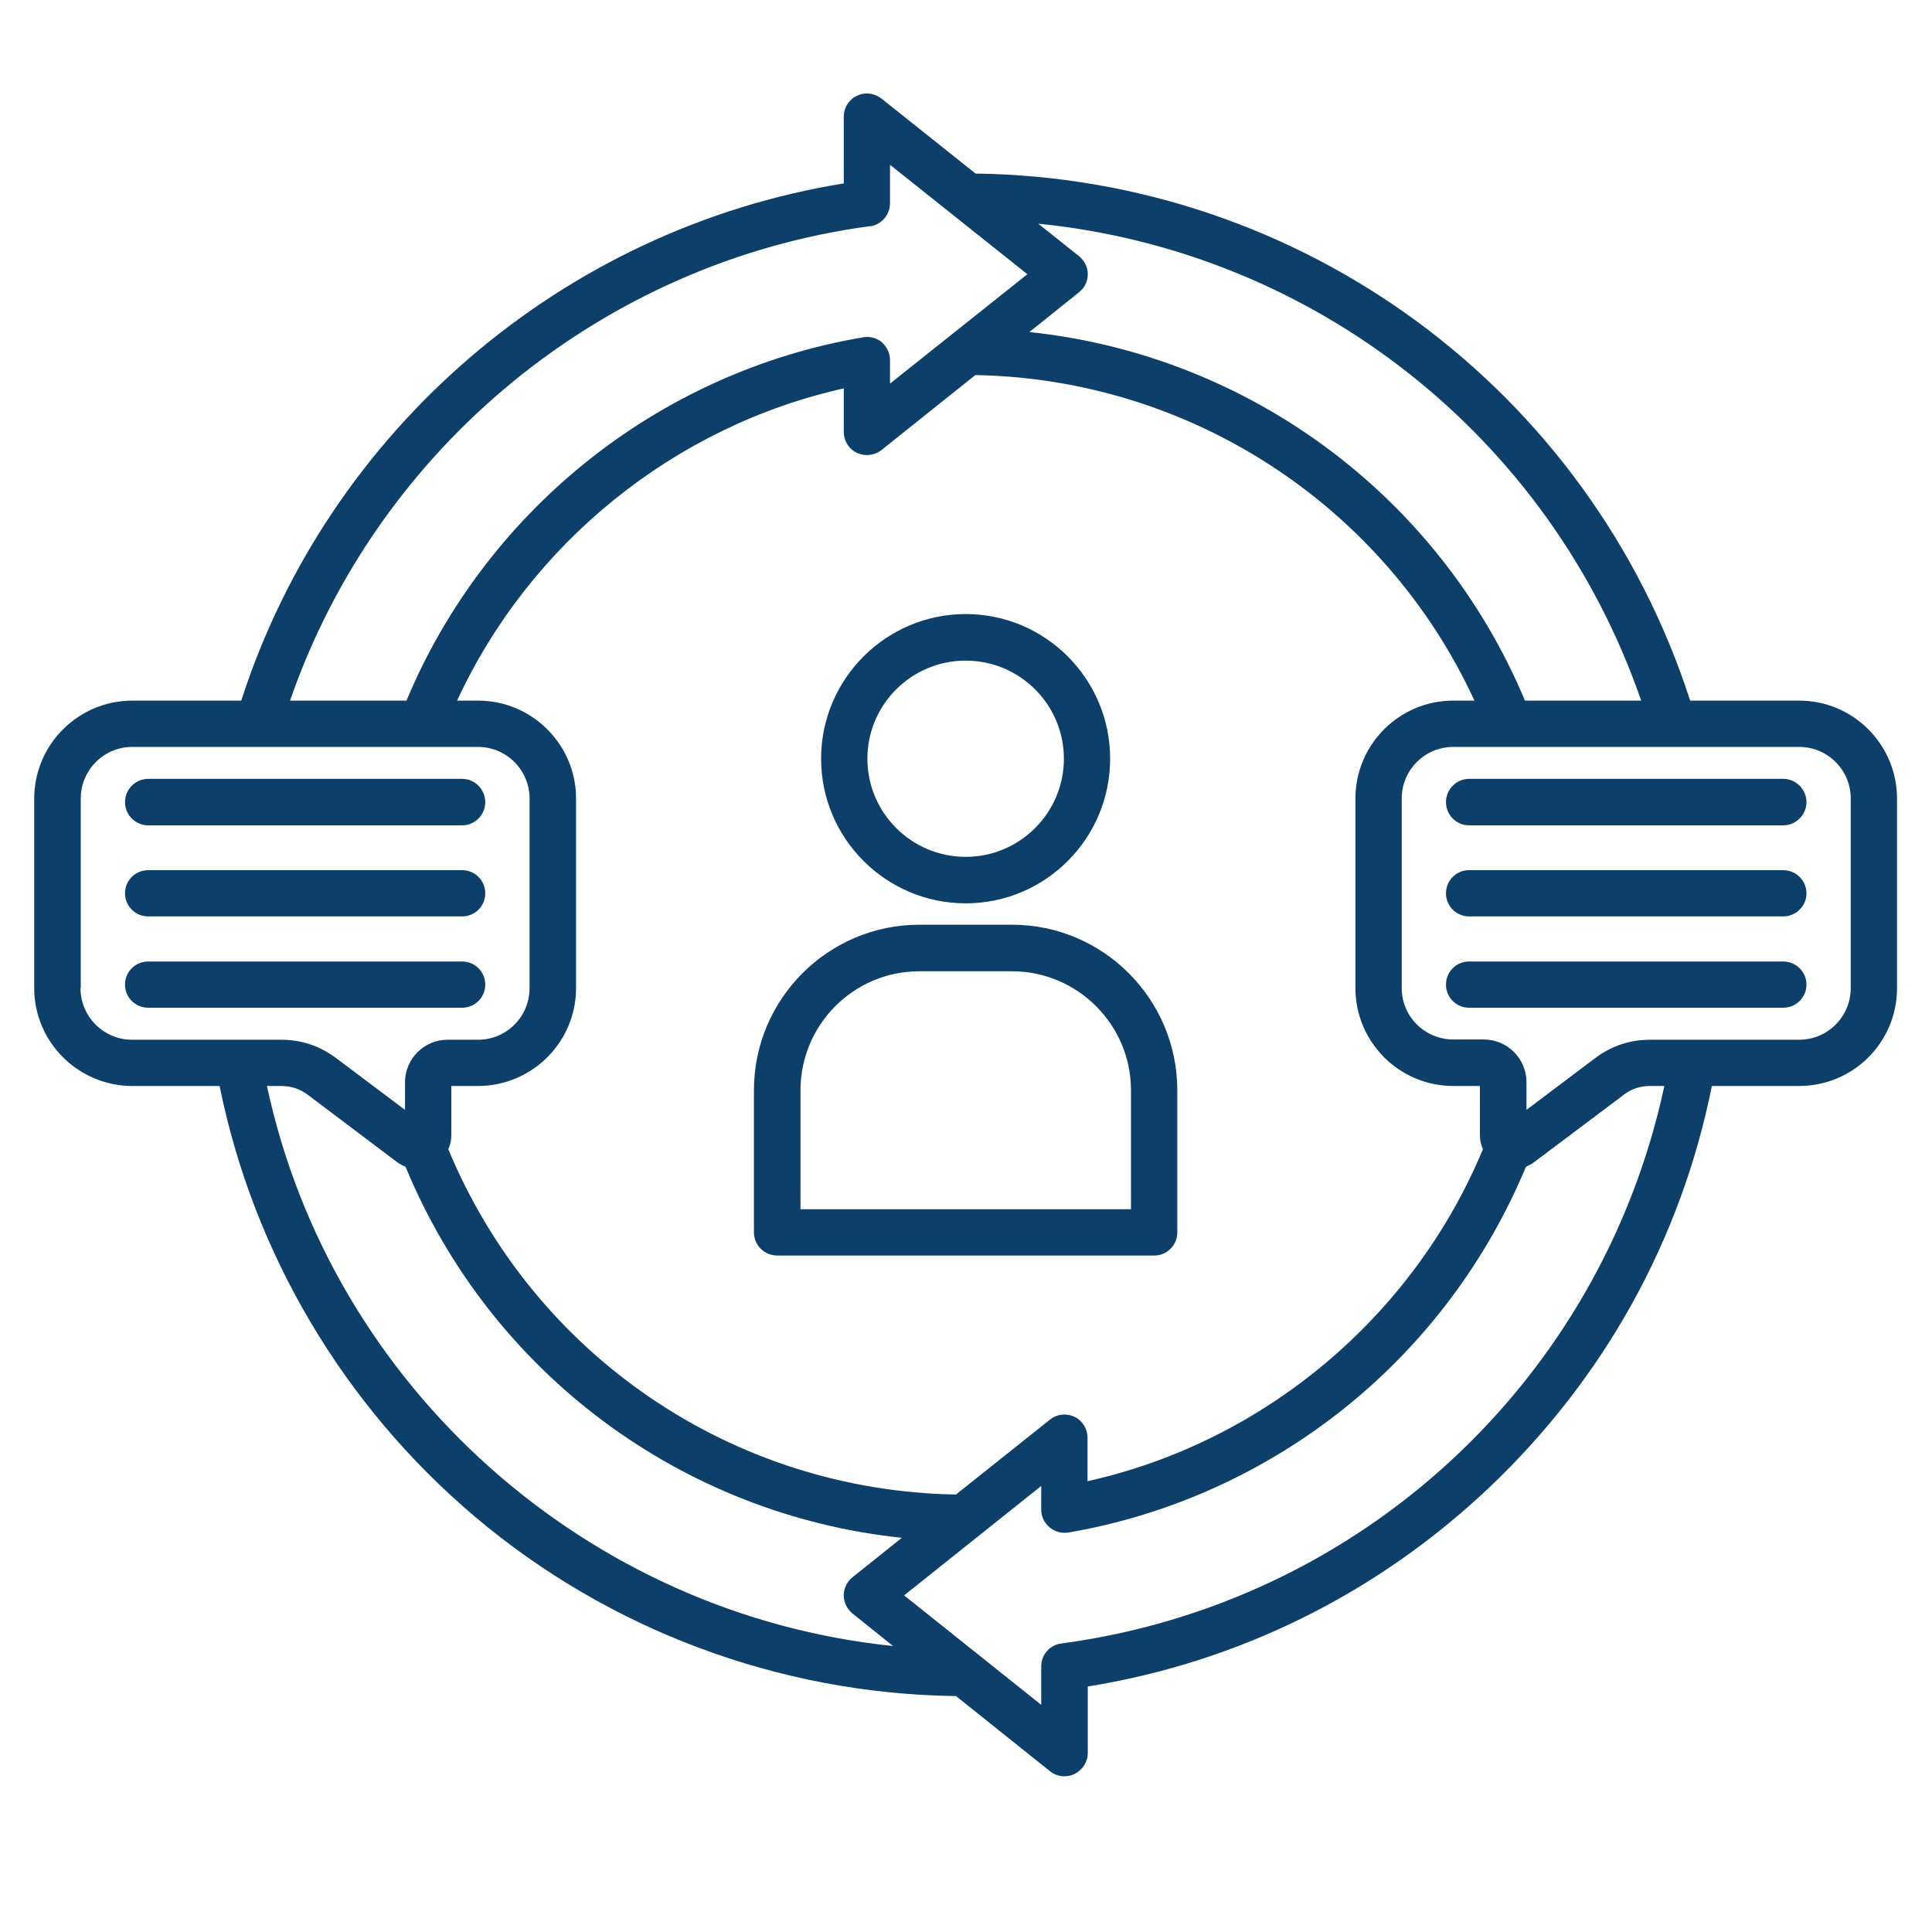 <svg xmlns="http://www.w3.org/2000/svg" xmlns:xlink="http://www.w3.org/1999/xlink" width="40" zoomAndPan="magnify" viewBox="0 0 30 30" height="40" preserveAspectRatio="xMidYMid meet" version="1.0"><defs><clipPath id="1ae09f9408"><path d="M 0.523 1.453 L 29.516 1.453 L 29.516 27.582 L 0.523 27.582 Z M 0.523 1.453 " clip-rule="nonzero"/></clipPath></defs><g clip-path="url(#1ae09f9408)"><path fill="#0d3f6b" d="M 27.938 10.879 L 26.246 10.879 C 26.246 10.879 26.242 10.875 26.242 10.871 C 24.68 6.047 20.223 2.762 15.148 2.695 L 13.688 1.531 C 13.578 1.445 13.43 1.426 13.305 1.488 C 13.18 1.547 13.102 1.672 13.102 1.812 L 13.102 2.848 C 8.75 3.551 5.105 6.668 3.746 10.879 L 2.055 10.879 C 1.215 10.879 0.531 11.562 0.531 12.402 L 0.531 15.344 C 0.531 16.18 1.215 16.863 2.055 16.863 L 3.41 16.863 C 3.934 19.461 5.34 21.832 7.375 23.551 C 9.453 25.309 12.098 26.297 14.82 26.336 C 14.828 26.336 14.836 26.336 14.844 26.336 L 16.305 27.504 C 16.367 27.555 16.449 27.582 16.527 27.582 C 16.582 27.582 16.637 27.57 16.684 27.547 C 16.809 27.484 16.891 27.359 16.891 27.223 L 16.891 26.188 C 19.238 25.809 21.391 24.742 23.129 23.094 C 24.91 21.402 26.102 19.254 26.582 16.863 L 27.938 16.863 C 28.777 16.863 29.457 16.184 29.457 15.344 L 29.457 12.402 C 29.457 11.562 28.777 10.879 27.938 10.879 Z M 16.754 3.977 L 16.121 3.473 C 20.398 3.902 24.066 6.773 25.484 10.879 L 23.68 10.879 C 23.68 10.879 23.68 10.875 23.676 10.871 C 22.34 7.688 19.375 5.512 15.984 5.156 L 16.754 4.539 C 16.84 4.473 16.891 4.371 16.891 4.258 C 16.891 4.148 16.84 4.047 16.754 3.977 Z M 22.566 16.863 L 22.98 16.863 L 22.98 17.629 C 22.98 17.703 22.996 17.777 23.027 17.844 C 21.945 20.449 19.625 22.391 16.887 23 L 16.887 22.324 C 16.887 22.188 16.809 22.059 16.684 22 C 16.559 21.941 16.41 21.957 16.305 22.043 L 14.844 23.207 C 11.375 23.148 8.289 21.047 6.961 17.844 C 6.992 17.777 7.008 17.703 7.008 17.629 L 7.008 16.863 L 7.422 16.863 C 8.262 16.863 8.945 16.18 8.945 15.344 L 8.945 12.398 C 8.945 11.562 8.262 10.879 7.422 10.879 L 7.098 10.879 C 8.23 8.43 10.477 6.617 13.102 6.031 L 13.102 6.707 C 13.102 6.844 13.18 6.973 13.305 7.031 C 13.43 7.09 13.578 7.074 13.688 6.988 L 15.145 5.824 C 18.488 5.883 21.5 7.855 22.895 10.879 L 22.566 10.879 C 21.727 10.879 21.047 11.562 21.047 12.398 L 21.047 15.344 C 21.047 16.18 21.727 16.863 22.566 16.863 Z M 13.508 3.516 C 13.688 3.488 13.82 3.336 13.82 3.156 L 13.82 2.559 L 15.953 4.258 L 13.82 5.957 L 13.82 5.594 C 13.82 5.484 13.773 5.387 13.695 5.316 C 13.613 5.246 13.504 5.219 13.402 5.238 C 11.824 5.504 10.332 6.18 9.082 7.191 C 7.867 8.172 6.91 9.445 6.312 10.879 L 4.504 10.879 C 5.867 6.941 9.371 4.066 13.508 3.512 Z M 1.254 15.344 L 1.254 12.398 C 1.254 11.961 1.609 11.598 2.055 11.598 L 7.422 11.598 C 7.863 11.598 8.223 11.957 8.223 12.398 L 8.223 15.344 C 8.223 15.785 7.867 16.145 7.422 16.145 L 6.949 16.145 C 6.586 16.145 6.289 16.441 6.289 16.805 L 6.289 17.234 L 5.219 16.43 C 4.961 16.238 4.68 16.145 4.359 16.145 L 2.051 16.145 C 1.609 16.145 1.25 15.785 1.25 15.344 Z M 13.238 25.055 L 13.867 25.559 C 9.137 25.074 5.152 21.559 4.145 16.863 L 4.359 16.863 C 4.523 16.863 4.656 16.906 4.785 17.004 L 6.168 18.047 C 6.207 18.074 6.25 18.098 6.297 18.117 C 7.625 21.328 10.59 23.52 14.004 23.879 L 13.238 24.492 C 13.152 24.559 13.102 24.664 13.102 24.773 C 13.102 24.883 13.152 24.984 13.238 25.055 Z M 16.48 25.52 C 16.301 25.543 16.168 25.695 16.168 25.875 L 16.168 26.473 L 14.039 24.773 L 16.168 23.074 L 16.168 23.441 C 16.168 23.547 16.215 23.648 16.297 23.715 C 16.375 23.785 16.484 23.812 16.59 23.797 C 18.168 23.527 19.664 22.848 20.914 21.836 C 22.137 20.848 23.094 19.562 23.695 18.117 C 23.738 18.098 23.781 18.078 23.82 18.047 L 25.203 17.008 C 25.332 16.906 25.465 16.863 25.629 16.863 L 25.844 16.863 C 24.863 21.434 21.133 24.898 16.48 25.52 Z M 28.738 15.344 C 28.738 15.785 28.379 16.145 27.938 16.145 L 25.629 16.145 C 25.309 16.145 25.027 16.238 24.77 16.43 L 23.703 17.234 L 23.703 16.805 C 23.703 16.438 23.406 16.141 23.039 16.141 L 22.566 16.141 C 22.125 16.141 21.766 15.785 21.766 15.344 L 21.766 12.398 C 21.766 11.957 22.125 11.598 22.566 11.598 L 27.938 11.598 C 28.379 11.598 28.738 11.957 28.738 12.398 Z M 28.051 12.457 C 28.051 12.652 27.887 12.816 27.691 12.816 L 22.812 12.816 C 22.613 12.816 22.453 12.652 22.453 12.457 C 22.453 12.258 22.613 12.094 22.812 12.094 L 27.691 12.094 C 27.887 12.094 28.051 12.258 28.051 12.457 Z M 28.051 13.871 C 28.051 14.07 27.887 14.23 27.691 14.23 L 22.812 14.23 C 22.613 14.23 22.453 14.07 22.453 13.871 C 22.453 13.672 22.613 13.512 22.812 13.512 L 27.691 13.512 C 27.887 13.512 28.051 13.672 28.051 13.871 Z M 28.051 15.289 C 28.051 15.488 27.887 15.648 27.691 15.648 L 22.812 15.648 C 22.613 15.648 22.453 15.488 22.453 15.289 C 22.453 15.09 22.613 14.93 22.812 14.93 L 27.691 14.93 C 27.887 14.93 28.051 15.09 28.051 15.289 Z M 14.996 14.027 C 16.234 14.027 17.238 13.02 17.238 11.781 C 17.238 10.543 16.234 9.535 14.996 9.535 C 13.758 9.535 12.75 10.543 12.75 11.781 C 12.75 13.02 13.758 14.027 14.996 14.027 Z M 14.996 10.258 C 15.836 10.258 16.52 10.941 16.52 11.781 C 16.52 12.621 15.836 13.305 14.996 13.305 C 14.152 13.305 13.469 12.621 13.469 11.781 C 13.469 10.941 14.152 10.258 14.996 10.258 Z M 15.715 14.359 L 14.277 14.359 C 12.859 14.359 11.707 15.512 11.707 16.93 L 11.707 19.137 C 11.707 19.336 11.871 19.496 12.07 19.496 L 17.922 19.496 C 18.121 19.496 18.281 19.336 18.281 19.137 L 18.281 16.93 C 18.281 15.512 17.129 14.359 15.715 14.359 Z M 17.562 18.777 L 12.43 18.777 L 12.43 16.93 C 12.43 15.91 13.258 15.082 14.273 15.082 L 15.715 15.082 C 16.73 15.082 17.562 15.91 17.562 16.93 Z M 1.941 12.457 C 1.941 12.258 2.102 12.094 2.301 12.094 L 7.176 12.094 C 7.375 12.094 7.535 12.258 7.535 12.457 C 7.535 12.652 7.375 12.816 7.176 12.816 L 2.301 12.816 C 2.102 12.816 1.941 12.652 1.941 12.457 Z M 1.941 13.871 C 1.941 13.672 2.102 13.512 2.301 13.512 L 7.176 13.512 C 7.375 13.512 7.535 13.672 7.535 13.871 C 7.535 14.07 7.375 14.23 7.176 14.23 L 2.301 14.23 C 2.102 14.23 1.941 14.07 1.941 13.871 Z M 7.176 15.648 L 2.301 15.648 C 2.102 15.648 1.941 15.488 1.941 15.289 C 1.941 15.09 2.102 14.93 2.301 14.93 L 7.176 14.93 C 7.375 14.93 7.535 15.09 7.535 15.289 C 7.535 15.488 7.375 15.648 7.176 15.648 Z M 7.176 15.648 " fill-opacity="1" fill-rule="nonzero"/></g></svg>